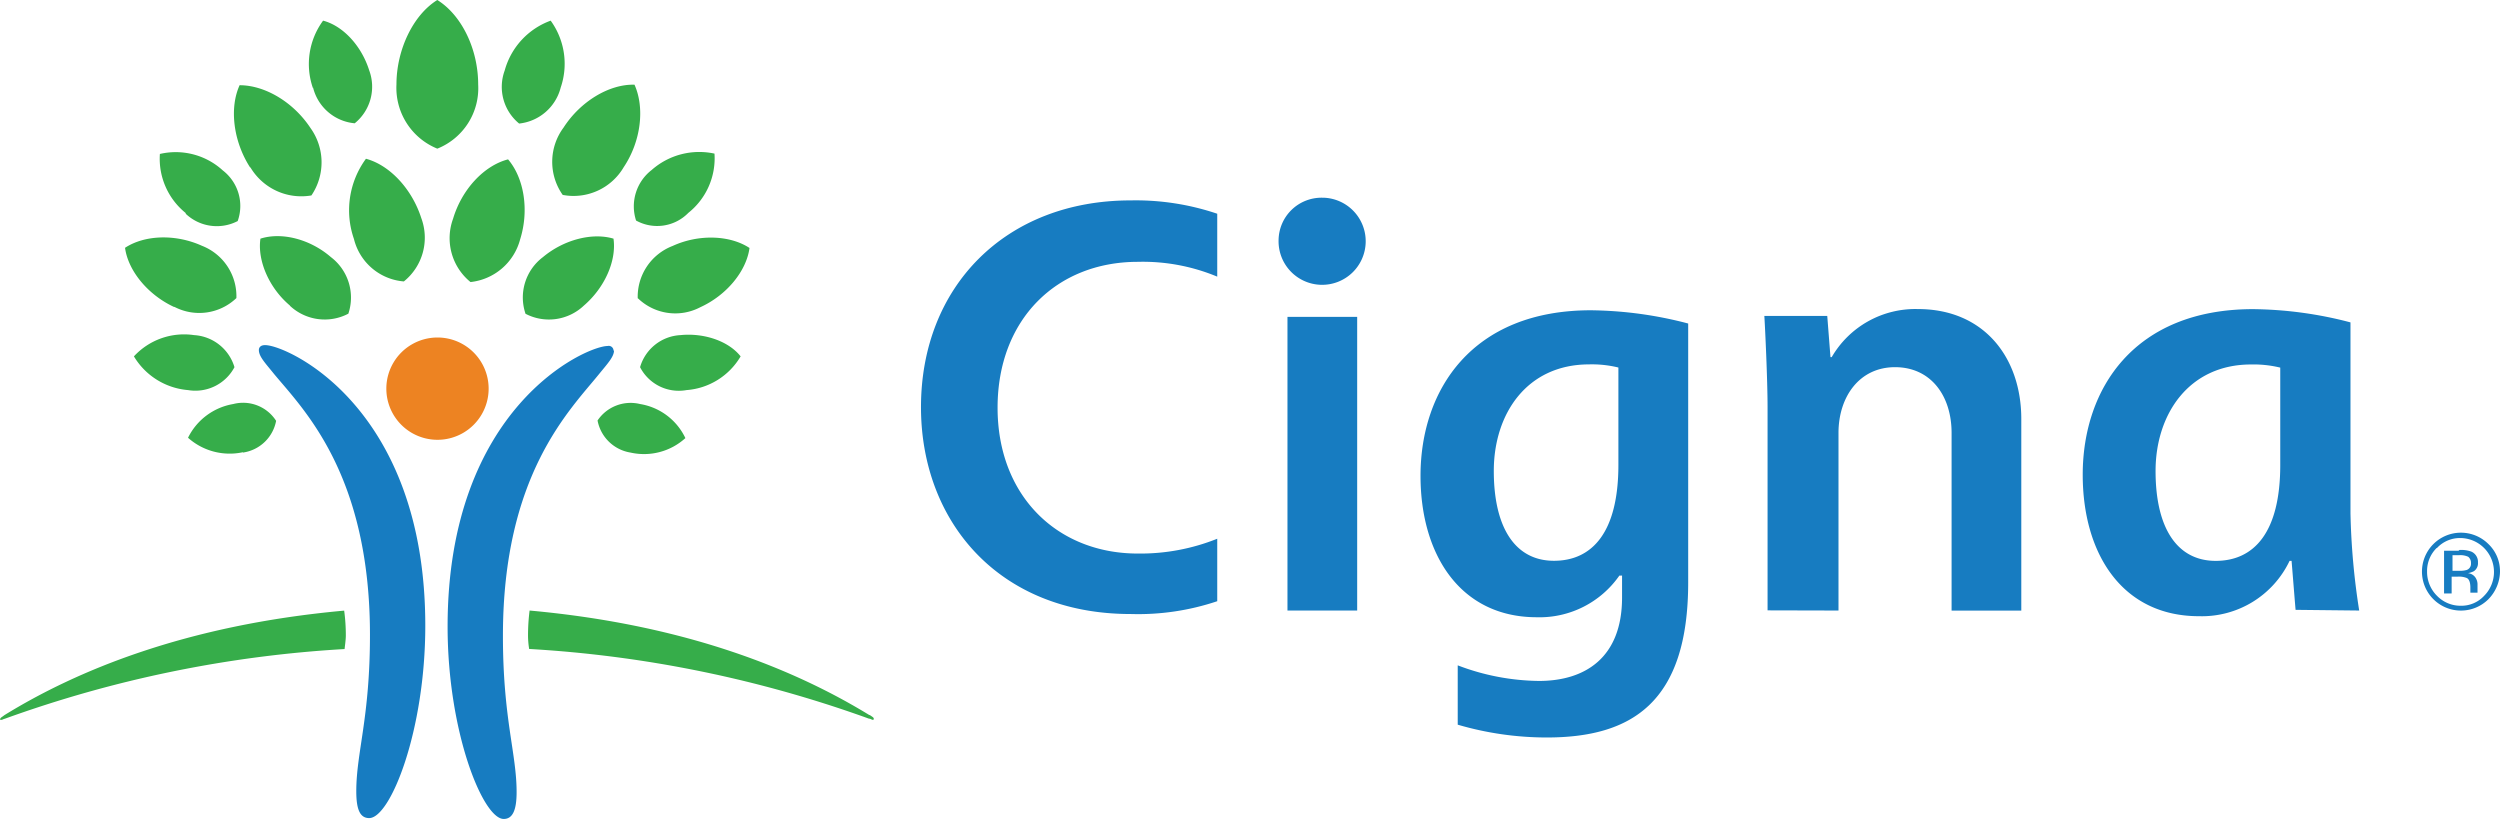 <svg xmlns="http://www.w3.org/2000/svg" viewBox="0 0 286.92 93.99"><defs><style>.cls-1{fill:#177cc1}</style></defs><g id="Layer_2" data-name="Layer 2"><g id="Layer_1-2" data-name="Layer 1"><path d="M30.45 39.61c2.44 0 18.36 7 18.36 32.2 0 12.06-4 22.08-6.44 22.08-1.06 0-1.48-1-1.48-3.08 0-4.46 1.57-8.42 1.57-17.94 0-18.35-7.55-25.8-11-29.94-1-1.25-1.75-2-1.75-2.76 0-.28.19-.56.69-.56m40.07.6c0 .74-.74 1.52-1.75 2.76-3.4 4.19-11 11.59-11 30 0 9.52 1.57 13.48 1.57 17.94 0 2-.42 3.08-1.48 3.08-2.39 0-6.44-10-6.44-22.08 0-25.21 15.92-32.2 18.36-32.2a.55.55 0 0 1 .67.41.3.3 0 0 1 0 .14" class="cls-1"/><path d="M44.34 44.67a5.87 5.87 0 1 0 0-.13z" style="fill:#ed8322"/><path d="M20 35.24c-3-1.38-5.29-4.14-5.65-6.8 2.25-1.48 5.79-1.61 8.83-.23a6.21 6.21 0 0 1 3.95 6 6.17 6.17 0 0 1-7.13 1m8.7-16c-1.93-3-2.39-6.81-1.2-9.43 2.9 0 6.17 1.93 8.14 4.92a6.76 6.76 0 0 1 .1 7.73 6.8 6.8 0 0 1-7-3.22m4.55 15.87c-2.39-2-3.77-5.16-3.4-7.69 2.44-.78 5.7.05 8.09 2.12a5.83 5.83 0 0 1 2 6.49 5.84 5.84 0 0 1-6.72-.92m7.36-7.66a10 10 0 0 1 1.38-9.2c2.76.74 5.29 3.5 6.35 6.81a6.45 6.45 0 0 1-2 7.27 6.43 6.43 0 0 1-5.73-4.88M27.88 51.9a7.17 7.17 0 0 1-6.3-1.66 7.11 7.11 0 0 1 5.19-3.87 4.5 4.5 0 0 1 4.92 1.93 4.53 4.53 0 0 1-3.81 3.64m-6.3-7.17a8 8 0 0 1-6.21-3.87 7.83 7.83 0 0 1 6.9-2.44 5.16 5.16 0 0 1 4.64 3.68 5.08 5.08 0 0 1-5.33 2.63m-.23-20.29a8 8 0 0 1-3-6.81 8 8 0 0 1 7.22 1.89 5.15 5.15 0 0 1 1.71 5.81 5.19 5.19 0 0 1-6-.87m14.63-14.4a8.41 8.41 0 0 1 1.17-7.73c2.3.6 4.41 2.9 5.29 5.7a5.4 5.4 0 0 1-1.66 6.08 5.43 5.43 0 0 1-4.78-4.1M0 82.49c0 .09 0 .13.14.13s.23-.09.41-.13a138 138 0 0 1 39-8c0-.14.14-1 .14-1.56a21 21 0 0 0-.19-2.85c-18.21 1.65-30.77 6.92-39 12-.28.23-.46.28-.46.42m73.15-48.27a6.24 6.24 0 0 1 4-6c3-1.38 6.58-1.25 8.83.23-.36 2.66-2.62 5.42-5.65 6.8a6.17 6.17 0 0 1-7.13-1m-8.66-11.89a6.59 6.59 0 0 1 .1-7.73c1.93-3 5.24-5 8.14-4.92 1.19 2.65.76 6.48-1.24 9.47a6.67 6.67 0 0 1-7 3.18M60.31 36a5.8 5.8 0 0 1 2-6.49c2.39-2 5.66-2.85 8.1-2.12.36 2.53-1 5.62-3.41 7.69a5.82 5.82 0 0 1-6.71.92M54 32.37a6.48 6.48 0 0 1-2-7.27c1-3.36 3.55-6.1 6.31-6.81 1.84 2.16 2.44 5.84 1.38 9.2A6.62 6.62 0 0 1 54 32.37m14.58 15.89a4.57 4.57 0 0 1 4.88-1.89 7 7 0 0 1 5.2 3.91 7.06 7.06 0 0 1-6.3 1.66 4.59 4.59 0 0 1-3.78-3.68m4.88-6.12a5.1 5.1 0 0 1 4.64-3.68c2.72-.27 5.52.69 6.9 2.44a7.88 7.88 0 0 1-6.21 3.87 5 5 0 0 1-5.33-2.63M73 25.31a5.27 5.27 0 0 1 1.79-5.8A8.25 8.25 0 0 1 82 17.63a8 8 0 0 1-3 6.8 5 5 0 0 1-6 .88M59.58 14.18a5.44 5.44 0 0 1-1.66-6.08 8.48 8.48 0 0 1 5.28-5.73 8.43 8.43 0 0 1 1.15 7.68 5.53 5.53 0 0 1-4.77 4.13m40.2 67.89c-8.28-5.07-20.78-10.35-39-12a23 23 0 0 0-.18 2.85 10 10 0 0 0 .13 1.56 138 138 0 0 1 39 8c.19 0 .32.13.42.13s.13 0 .13-.13-.13-.19-.46-.42m-49.63-65A7.53 7.53 0 0 1 45.5 9.7c0-4 1.93-8 4.69-9.7 2.81 1.75 4.69 5.66 4.69 9.7a7.47 7.47 0 0 1-4.69 7.36" style="fill:#36ad4a"/><path d="M146.74 27.56a5 5 0 1 0 5.13-4.87h-.13a4.93 4.93 0 0 0-5 4.86m39 25.81c0 7.73-3 11-7.4 11s-6.9-3.73-6.9-10.31 3.81-12.23 10.94-12.23a12.7 12.7 0 0 1 3.36.36v11.19Zm.42 12.69v2.53c0 6.9-4.24 9.57-9.53 9.57a26.8 26.8 0 0 1-9.33-1.79v6.81a36.4 36.4 0 0 0 10.21 1.47c9.75 0 16.24-4 16.24-17.8V37.13a45.4 45.4 0 0 0-11.17-1.52c-13.66 0-19.55 9.16-19.55 19 0 9.1 4.6 16.23 13.34 16.23a11.16 11.16 0 0 0 9.48-4.78h.23Zm-46.46-4.22a23.7 23.7 0 0 1-9.11 1.7c-9.25 0-16.1-6.62-16.1-16.74s6.76-16.74 16.1-16.74a22.2 22.2 0 0 1 9.11 1.7v-7.22a29.2 29.2 0 0 0-9.94-1.53c-14.4 0-24.06 9.93-24.06 23.73 0 13.07 8.88 23.74 24.06 23.74A28.5 28.5 0 0 0 139.7 69Zm122-8.46c0 7.73-3 11-7.41 11s-6.9-3.73-6.9-10.31 3.87-12.23 10.95-12.23a13 13 0 0 1 3.36.36Zm9.06 16.7a82 82 0 0 1-1-11.14V37a45.4 45.4 0 0 0-11.18-1.52c-13.66 0-19.55 9.15-19.55 19 0 9.11 4.56 16.24 13.34 16.24a11.15 11.15 0 0 0 10.4-6.35h.23c.09 1.06.37 4.6.46 5.62Zm-115-33.7h-8v33.7h8Zm47.1 33.68V46.74c0-3.12-.28-9.1-.37-10.48h7.22l.37 4.73h.14a11.09 11.09 0 0 1 9.89-5.52c7.64 0 11.87 5.62 11.87 12.61v22h-8V49.69c0-4.28-2.39-7.55-6.49-7.55S211 45.55 211 49.69v20.38Zm80.41-6.15a2.15 2.15 0 0 0-1.06-.18h-.74v1.79h.79a2.8 2.8 0 0 0 .82-.09.75.75 0 0 0 .51-.78.88.88 0 0 0-.32-.74m-1-.78a3.4 3.4 0 0 1 1.34.18 1.28 1.28 0 0 1 .78 1.25 1.1 1.1 0 0 1-.46 1 2.4 2.4 0 0 1-.69.23 1.2 1.2 0 0 1 .83.46 1.4 1.4 0 0 1 .27.78v1h-.82v-.6c0-.55-.14-1-.46-1.1a2.4 2.4 0 0 0-1-.14h-.69v1.93h-.87v-4.9h1.65Zm-2.62-.23a3.7 3.7 0 0 0-1.1 2.71 3.87 3.87 0 0 0 1.13 2.77 3.75 3.75 0 0 0 2.71 1.15 3.56 3.56 0 0 0 2.72-1.15 3.89 3.89 0 0 0-2.72-6.62 3.6 3.6 0 0 0-2.71 1.15m5.9 5.88a4.47 4.47 0 1 1 0-6.35 4.3 4.3 0 0 1 1.34 3.17 4.64 4.64 0 0 1-1.34 3.18" class="cls-1"/></g></g></svg>